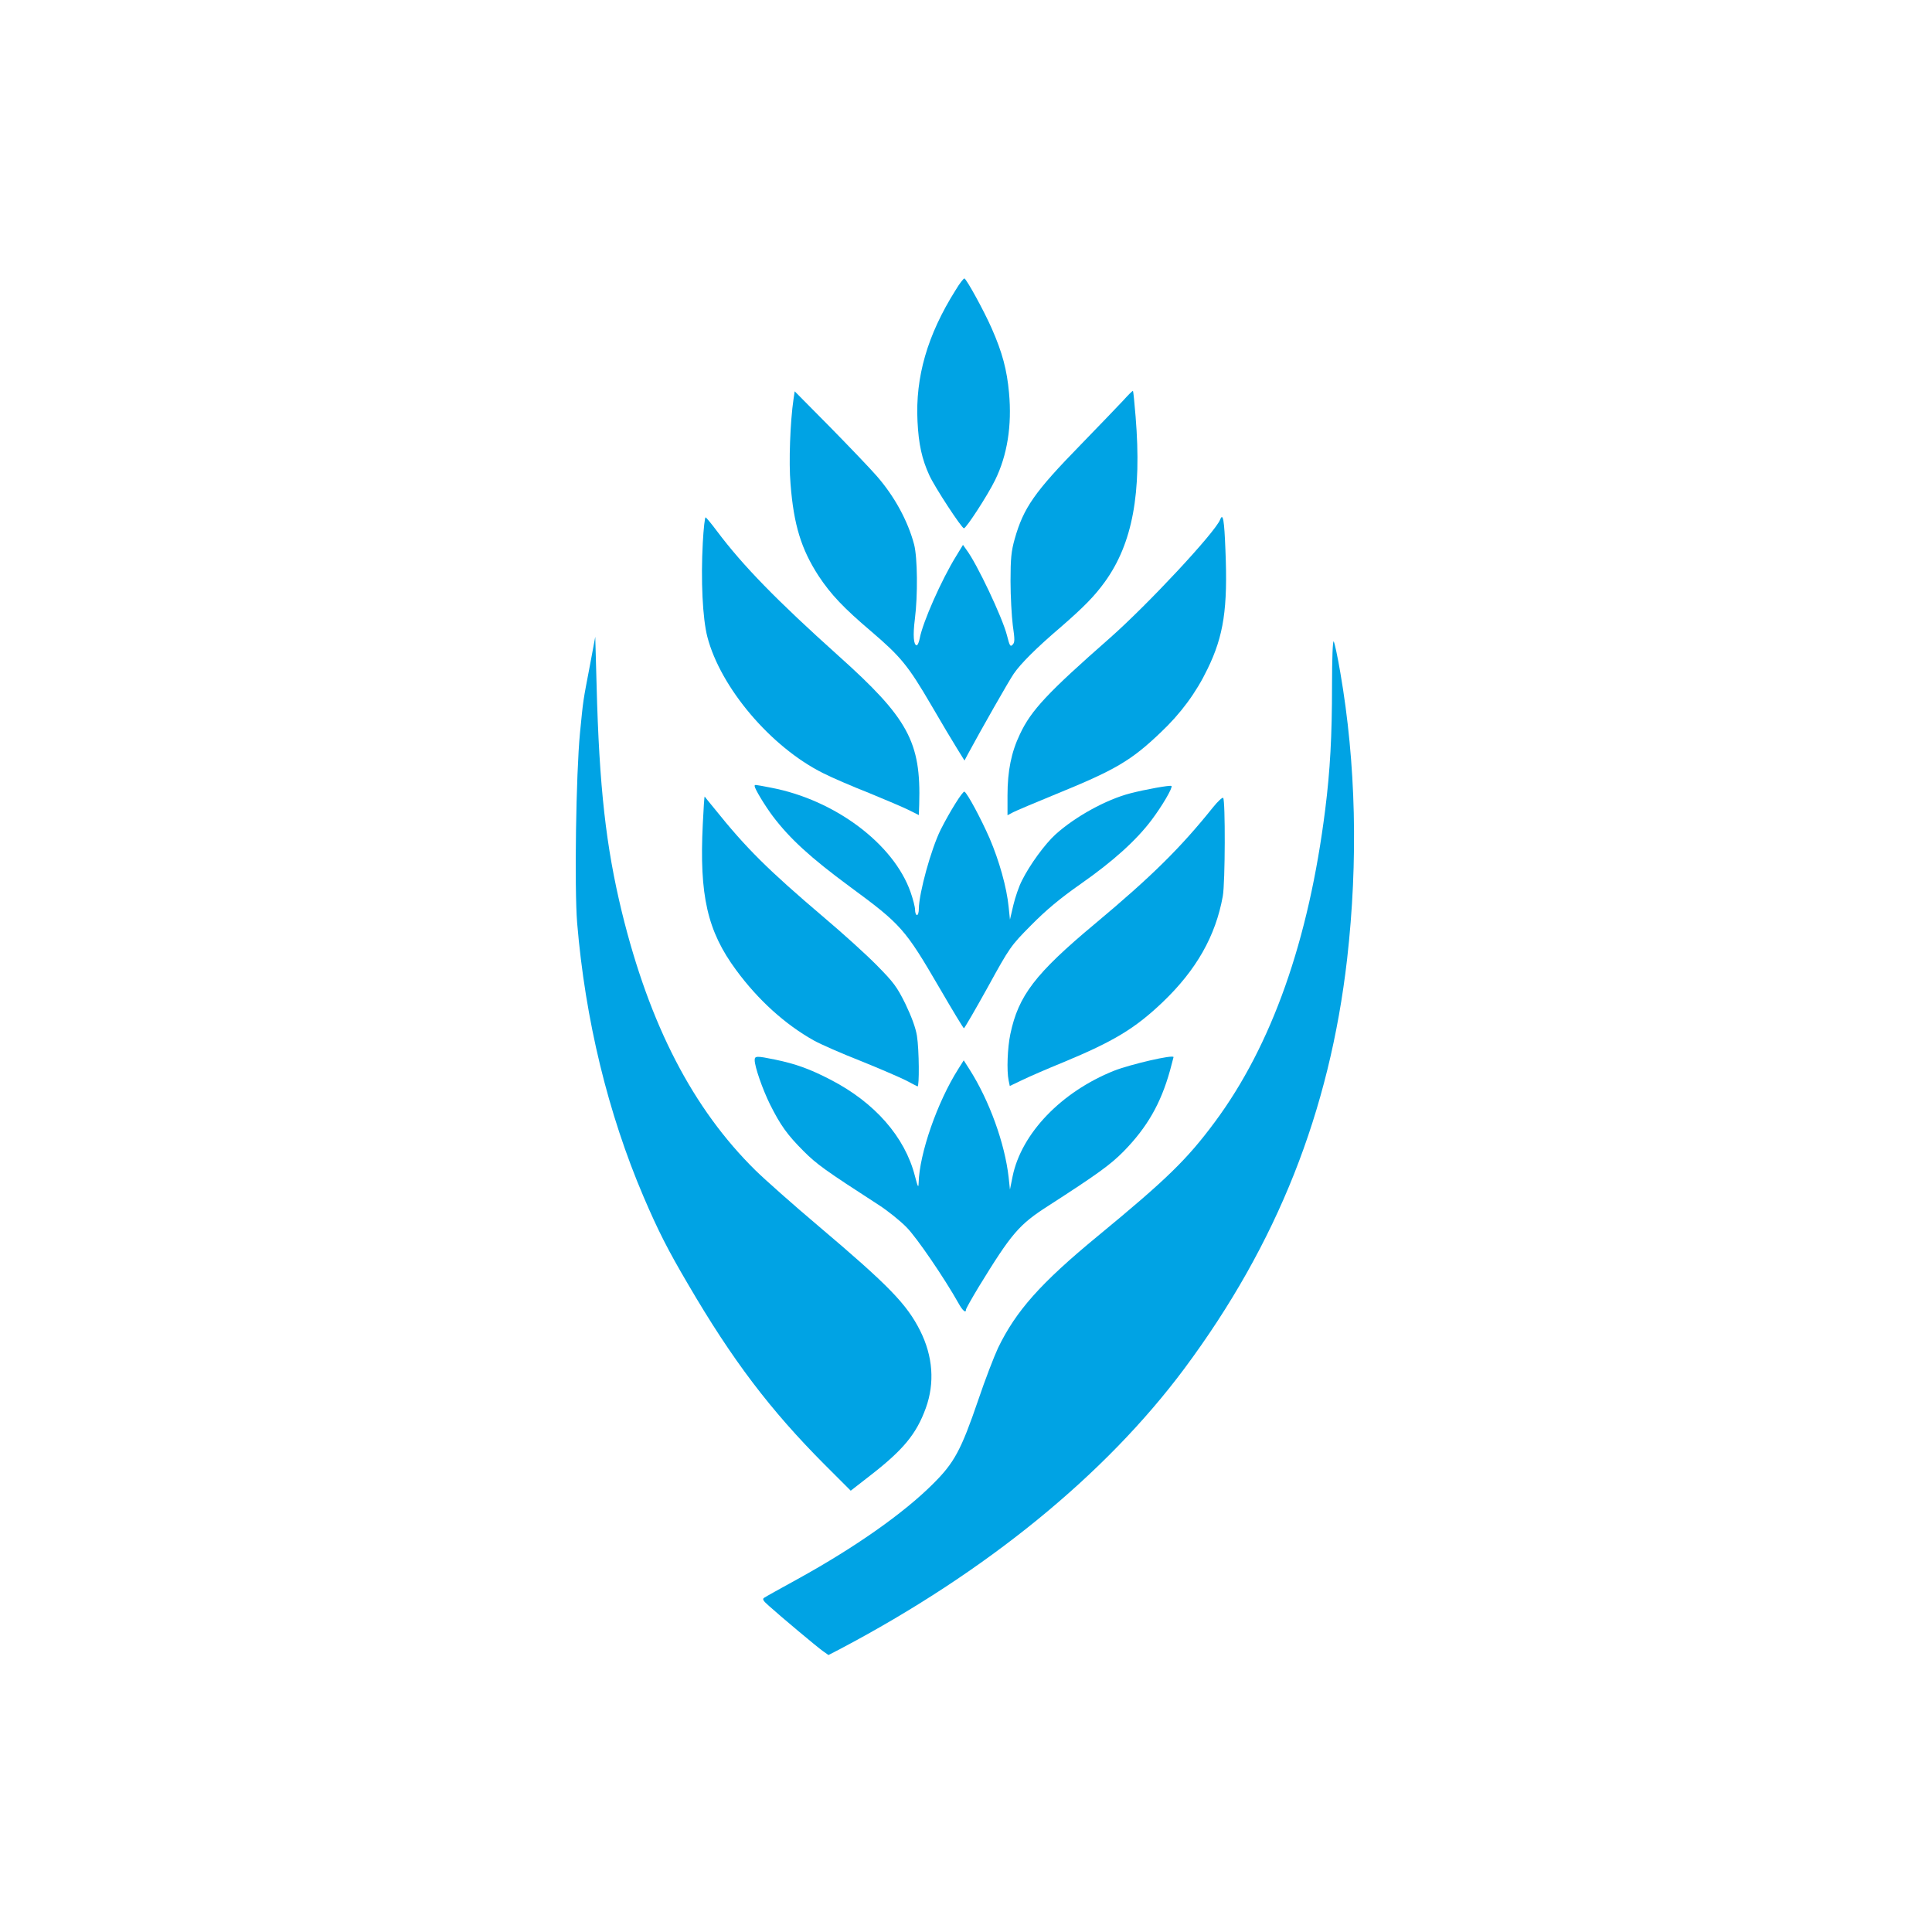 <?xml version="1.0" standalone="no"?>
<!DOCTYPE svg PUBLIC "-//W3C//DTD SVG 20010904//EN"
 "http://www.w3.org/TR/2001/REC-SVG-20010904/DTD/svg10.dtd">
<svg version="1.0" xmlns="http://www.w3.org/2000/svg"
 width="1024pt" height="1024pt" viewBox="0 0 1024 1024"
 preserveAspectRatio="xMidYMid meet">

<g transform="translate(0,1024) scale(0.1,-0.1)"
fill="#00a3e4" stroke="none">
<path d="M5064 8701 c-149 -237 -213 -460 -201 -695 6 -120 23 -199 63 -286
29 -63 171 -280 183 -280 12 0 126 175 165 255 65 132 90 290 74 463 -11 121
-35 213 -92 342 -41 93 -130 255 -144 264 -4 2 -26 -26 -48 -63z"/>
<path d="M4206 8126 c-18 -122 -26 -338 -16 -451 17 -218 57 -346 149 -488 65
-98 132 -169 278 -293 158 -135 197 -183 318 -390 54 -93 116 -197 138 -232
l39 -63 18 34 c69 128 218 390 243 426 37 54 120 137 249 247 123 107 179 164
234 240 147 204 196 471 163 875 -6 74 -12 135 -14 137 -2 2 -25 -21 -51 -50
-27 -29 -129 -135 -226 -235 -245 -251 -303 -334 -350 -500 -18 -64 -22 -103
-22 -223 0 -80 6 -185 12 -234 11 -76 11 -91 -1 -103 -12 -13 -16 -6 -30 50
-24 94 -160 382 -216 455 l-17 24 -36 -59 c-79 -128 -177 -351 -193 -435 -4
-21 -11 -38 -16 -38 -17 0 -21 53 -10 139 16 127 14 325 -4 395 -33 125 -105
257 -199 364 -32 37 -143 153 -246 258 l-188 190 -6 -40z"/>
<path d="M3725 7364 c-11 -200 -1 -402 24 -499 70 -270 337 -585 614 -723 45
-23 154 -70 243 -105 88 -36 184 -77 212 -91 l52 -26 2 57 c10 331 -58 456
-430 789 -324 291 -504 475 -642 659 -29 39 -56 71 -60 73 -4 2 -11 -59 -15
-134z"/>
<path d="M6467 7486 c-26 -67 -383 -450 -586 -629 -329 -289 -416 -382 -475
-508 -46 -96 -66 -195 -66 -325 l0 -105 30 16 c16 8 119 52 227 96 314 128
398 177 555 327 106 100 188 211 248 336 86 176 108 322 95 630 -6 160 -13
200 -28 162z"/>
<path d="M3127 6715 c-38 -199 -35 -178 -53 -360 -21 -217 -30 -820 -15 -1007
43 -513 163 -1008 352 -1451 77 -180 130 -284 236 -464 234 -401 436 -667 724
-956 l138 -138 104 81 c174 135 244 219 294 357 48 133 38 274 -30 410 -71
141 -166 239 -537 553 -135 114 -286 248 -336 297 -331 326 -561 769 -708
1369 -84 346 -120 660 -134 1204 l-7 255 -28 -150z"/>
<path d="M7060 6605 c0 -264 -10 -449 -36 -655 -87 -694 -283 -1250 -586
-1658 -147 -198 -255 -303 -618 -602 -305 -251 -435 -398 -530 -594 -21 -45
-69 -169 -105 -276 -91 -266 -127 -333 -240 -445 -156 -156 -414 -337 -715
-503 -91 -50 -172 -95 -179 -100 -12 -7 -7 -16 25 -44 68 -61 251 -214 284
-238 l31 -22 62 32 c775 409 1405 923 1825 1487 492 662 769 1361 862 2170 59
520 47 1038 -36 1518 -14 83 -30 157 -35 165 -5 9 -9 -89 -9 -235z"/>
<path d="M4000 6073 c0 -14 56 -106 96 -159 90 -119 199 -219 409 -374 272
-200 292 -223 475 -537 68 -117 126 -213 129 -213 3 0 60 98 126 217 117 213
122 220 230 329 79 80 153 142 263 219 173 121 295 232 375 338 56 74 114 173
106 181 -5 6 -138 -18 -219 -39 -127 -33 -291 -123 -396 -218 -55 -50 -136
-160 -178 -245 -15 -29 -35 -87 -45 -129 l-18 -77 -7 67 c-10 103 -50 245
-101 364 -46 105 -117 237 -133 247 -9 5 -78 -106 -126 -201 -51 -103 -115
-335 -116 -420 0 -18 -4 -33 -10 -33 -5 0 -10 12 -10 28 0 15 -11 57 -24 94
-90 256 -402 489 -739 553 -93 18 -87 17 -87 8z"/>
<path d="M3725 5873 c-19 -379 24 -568 177 -775 117 -159 260 -288 412 -373
34 -19 145 -68 247 -108 102 -41 210 -88 240 -103 30 -16 57 -30 62 -32 10 -5
9 192 -3 268 -7 43 -28 100 -61 169 -45 91 -63 115 -152 205 -56 57 -181 170
-277 251 -301 256 -414 368 -584 580 -27 33 -50 61 -51 63 -2 2 -6 -63 -10
-145z"/>
<path d="M6430 5962 c-174 -217 -325 -366 -625 -617 -319 -266 -407 -382 -450
-586 -15 -72 -20 -193 -9 -246 l6 -29 67 32 c37 18 134 60 215 93 270 112 382
180 528 319 179 171 281 351 319 562 13 72 14 509 2 521 -4 4 -28 -18 -53 -49z"/>
<path d="M4000 4621 c0 -35 42 -155 81 -234 55 -110 91 -161 178 -248 70 -70
113 -101 396 -284 50 -32 117 -86 150 -120 53 -53 201 -270 275 -402 22 -40
40 -55 40 -34 0 5 30 58 66 118 176 287 214 332 372 433 259 167 328 217 398
288 124 127 196 252 245 427 10 38 19 71 19 72 0 15 -228 -38 -315 -72 -280
-112 -491 -332 -538 -560 l-14 -70 -7 65 c-20 179 -102 407 -208 573 l-30 47
-29 -46 c-111 -175 -206 -448 -210 -603 -1 -30 -4 -24 -20 37 -53 206 -212
388 -446 509 -112 58 -185 84 -295 107 -98 20 -108 20 -108 -3z"/>
</g>
</svg>

